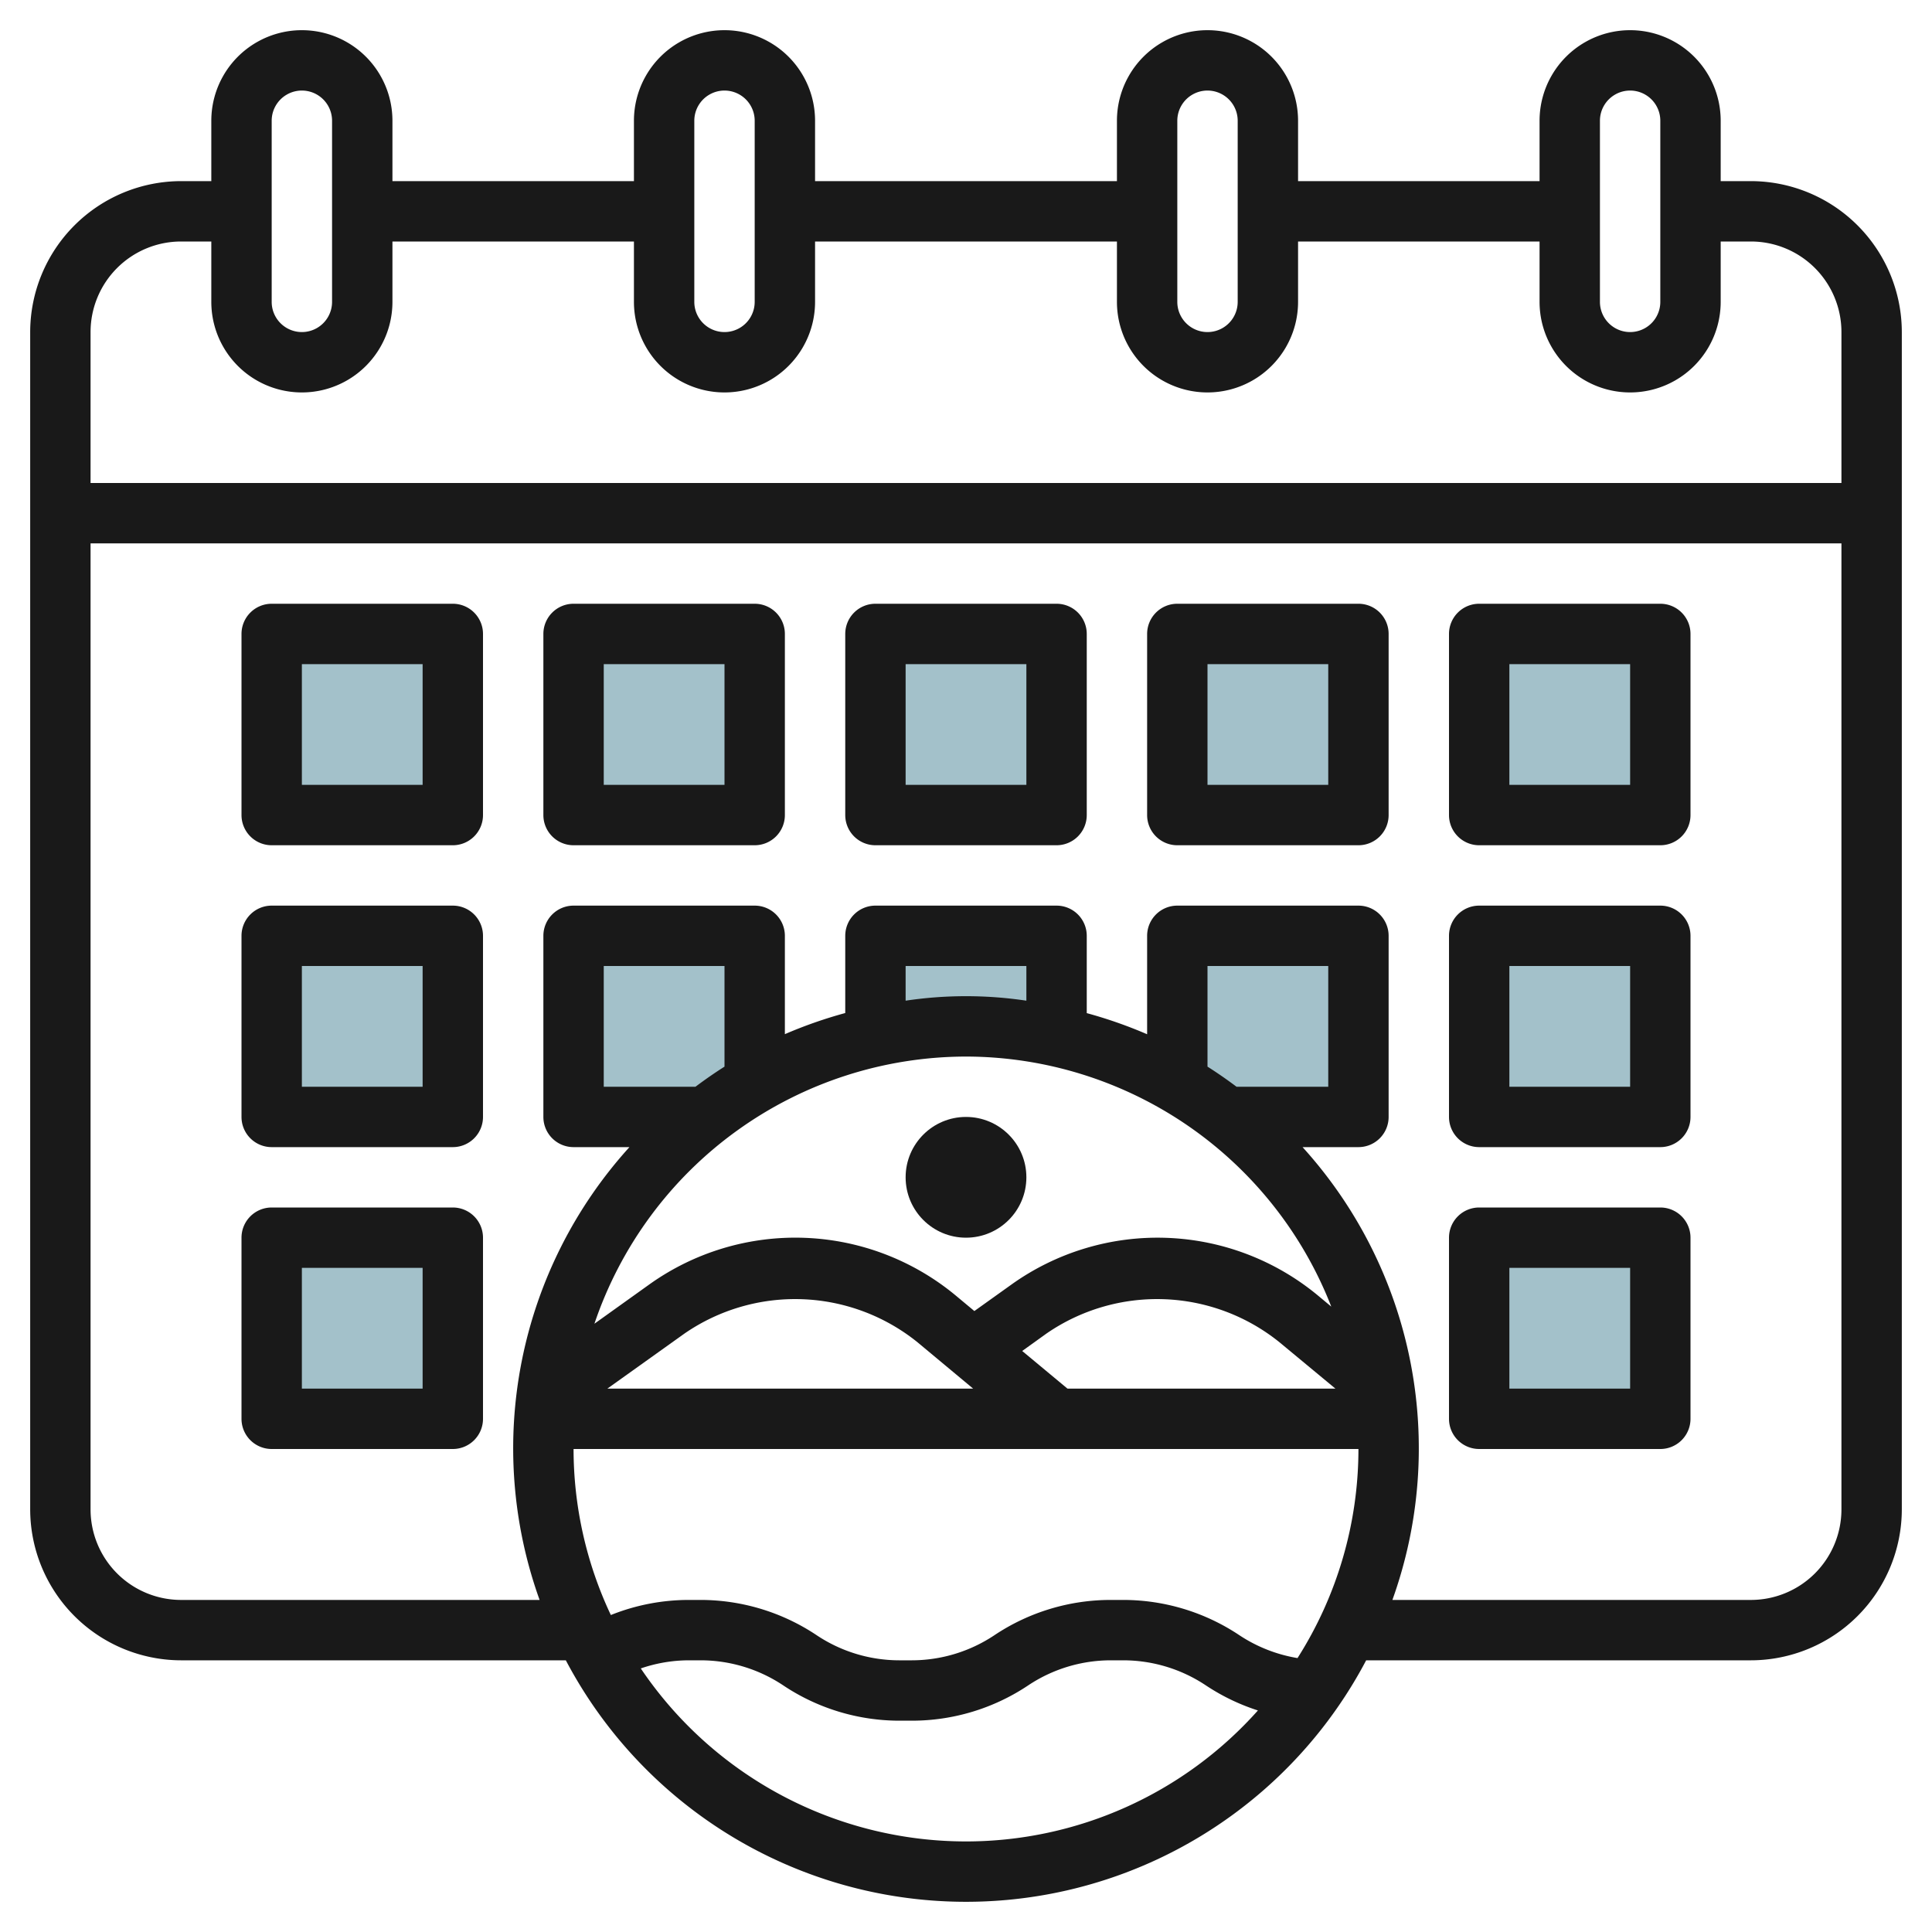 <svg id="Layer_3" height="512" viewBox="0 0 64 64" width="512" xmlns="http://www.w3.org/2000/svg" data-name="Layer 3"><g fill="#a3c1ca"><path d="m35 34.33v-3.33h-6v3.33a13.8 13.8 0 0 1 6 0z"/><path d="m45 37v-6h-6v4.888a14.122 14.122 0 0 1 1.642 1.112z"/><path d="m9 21h6v6h-6z"/><path d="m19 21h6v6h-6z"/><path d="m25 31h-6v6h4.358a14.122 14.122 0 0 1 1.642-1.112z"/><path d="m29 21h6v6h-6z"/><path d="m39 21h6v6h-6z"/><path d="m49 21h6v6h-6z"/><path d="m9 31h6v6h-6z"/><path d="m49 31h6v6h-6z"/><path d="m9 41h6v6h-6z"/><path d="m49 41h6v6h-6z"/></g><path d="m58 6h-1v-2a3 3 0 0 0 -6 0v2h-8v-2a3 3 0 0 0 -6 0v2h-10v-2a3 3 0 0 0 -6 0v2h-8v-2a3 3 0 0 0 -6 0v2h-1a5.006 5.006 0 0 0 -5 5v39a5.006 5.006 0 0 0 5 5h12.744a14.983 14.983 0 0 0 26.512 0h12.744a5.006 5.006 0 0 0 5-5v-39a5.006 5.006 0 0 0 -5-5zm-5-2a1 1 0 0 1 2 0v6a1 1 0 0 1 -2 0zm-14 0a1 1 0 0 1 2 0v6a1 1 0 0 1 -2 0zm-16 0a1 1 0 0 1 2 0v6a1 1 0 0 1 -2 0zm-14 0a1 1 0 0 1 2 0v6a1 1 0 0 1 -2 0zm-3 4h1v2a3 3 0 0 0 6 0v-2h8v2a3 3 0 0 0 6 0v-2h10v2a3 3 0 0 0 6 0v-2h8v2a3 3 0 0 0 6 0v-2h1a3 3 0 0 1 3 3v5h-58v-5a3 3 0 0 1 3-3zm18 27.334c-.33.209-.65.432-.962.666h-3.038v-4h4zm8-.334a13.012 13.012 0 0 1 12.1 8.283l-.423-.352a8.324 8.324 0 0 0 -10.17-.38l-1.23.879-.6-.5a8.323 8.323 0 0 0 -10.169-.38l-1.817 1.3a13.013 13.013 0 0 1 12.309-8.85zm2-1.851a13.5 13.5 0 0 0 -4 0v-1.149h4zm6.962 2.851c-.312-.234-.632-.457-.962-.666v-3.334h4v4zm-5.6 10-1.5-1.247.8-.575a6.457 6.457 0 0 1 7.726.289l1.85 1.533zm-3.125 0h-12.117l2.551-1.822a6.457 6.457 0 0 1 7.726.289zm12.763 2a12.906 12.906 0 0 1 -2.018 6.926 4.954 4.954 0 0 1 -1.927-.758 6.933 6.933 0 0 0 -3.855-1.168h-.4a6.933 6.933 0 0 0 -3.858 1.168 4.938 4.938 0 0 1 -2.742.832h-.4a4.938 4.938 0 0 1 -2.748-.832 6.933 6.933 0 0 0 -3.852-1.168h-.4a6.939 6.939 0 0 0 -2.565.5 12.9 12.9 0 0 1 -1.235-5.5zm-13 13a13 13 0 0 1 -10.773-5.731 4.931 4.931 0 0 1 1.573-.269h.4a4.938 4.938 0 0 1 2.748.832 6.933 6.933 0 0 0 3.852 1.168h.4a6.933 6.933 0 0 0 3.858-1.168 4.938 4.938 0 0 1 2.742-.832h.4a4.938 4.938 0 0 1 2.748.832 6.956 6.956 0 0 0 1.722.829 12.953 12.953 0 0 1 -9.67 4.339zm26-8h-11.875a14.851 14.851 0 0 0 -2.976-15h1.851a1 1 0 0 0 1-1v-6a1 1 0 0 0 -1-1h-6a1 1 0 0 0 -1 1v3.261a14.983 14.983 0 0 0 -2-.7v-2.561a1 1 0 0 0 -1-1h-6a1 1 0 0 0 -1 1v2.558a14.983 14.983 0 0 0 -2 .7v-3.258a1 1 0 0 0 -1-1h-6a1 1 0 0 0 -1 1v6a1 1 0 0 0 1 1h1.851a14.851 14.851 0 0 0 -2.976 15h-11.875a3 3 0 0 1 -3-3v-32h58v32a3 3 0 0 1 -3 3z" fill="#191919"/><path d="m15 20h-6a1 1 0 0 0 -1 1v6a1 1 0 0 0 1 1h6a1 1 0 0 0 1-1v-6a1 1 0 0 0 -1-1zm-1 6h-4v-4h4z" fill="#191919"/><path d="m25 20h-6a1 1 0 0 0 -1 1v6a1 1 0 0 0 1 1h6a1 1 0 0 0 1-1v-6a1 1 0 0 0 -1-1zm-1 6h-4v-4h4z" fill="#191919"/><path d="m35 20h-6a1 1 0 0 0 -1 1v6a1 1 0 0 0 1 1h6a1 1 0 0 0 1-1v-6a1 1 0 0 0 -1-1zm-1 6h-4v-4h4z" fill="#191919"/><path d="m45 20h-6a1 1 0 0 0 -1 1v6a1 1 0 0 0 1 1h6a1 1 0 0 0 1-1v-6a1 1 0 0 0 -1-1zm-1 6h-4v-4h4z" fill="#191919"/><path d="m55 20h-6a1 1 0 0 0 -1 1v6a1 1 0 0 0 1 1h6a1 1 0 0 0 1-1v-6a1 1 0 0 0 -1-1zm-1 6h-4v-4h4z" fill="#191919"/><path d="m15 30h-6a1 1 0 0 0 -1 1v6a1 1 0 0 0 1 1h6a1 1 0 0 0 1-1v-6a1 1 0 0 0 -1-1zm-1 6h-4v-4h4z" fill="#191919"/><path d="m55 30h-6a1 1 0 0 0 -1 1v6a1 1 0 0 0 1 1h6a1 1 0 0 0 1-1v-6a1 1 0 0 0 -1-1zm-1 6h-4v-4h4z" fill="#191919"/><path d="m15 40h-6a1 1 0 0 0 -1 1v6a1 1 0 0 0 1 1h6a1 1 0 0 0 1-1v-6a1 1 0 0 0 -1-1zm-1 6h-4v-4h4z" fill="#191919"/><path d="m55 40h-6a1 1 0 0 0 -1 1v6a1 1 0 0 0 1 1h6a1 1 0 0 0 1-1v-6a1 1 0 0 0 -1-1zm-1 6h-4v-4h4z" fill="#191919"/><circle cx="32" cy="39" fill="#191919" r="2"/></svg>